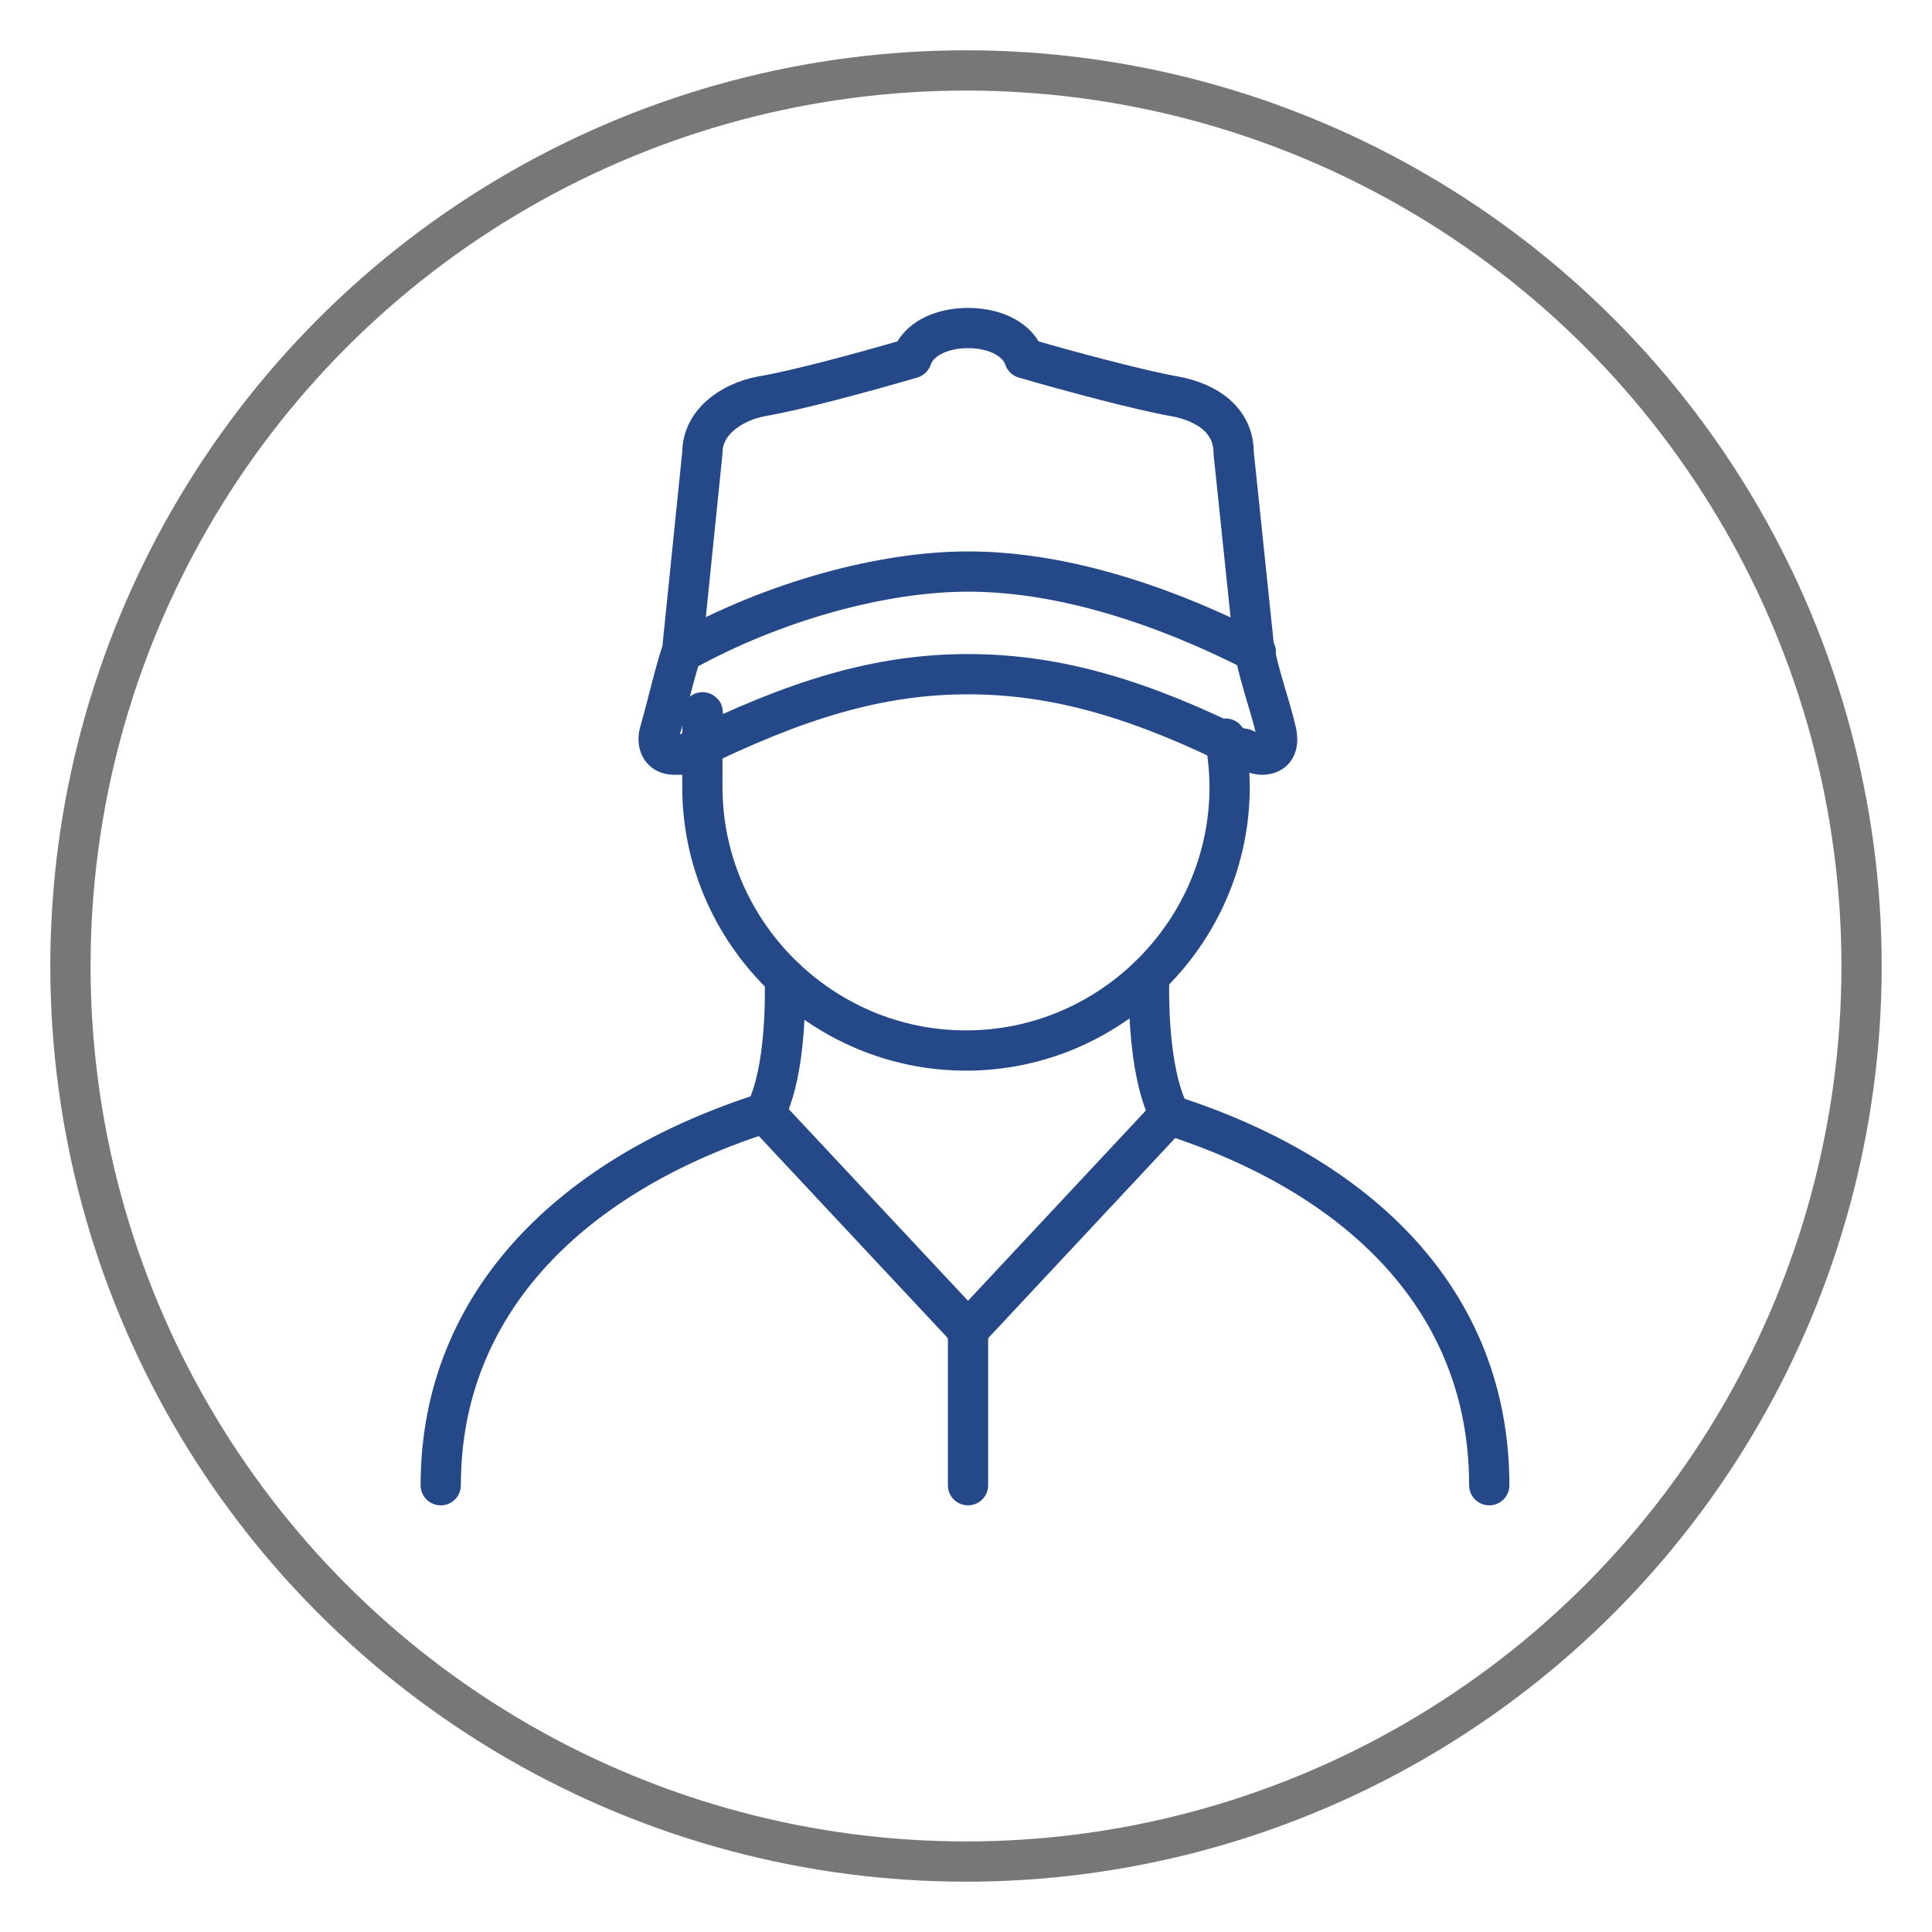 <?xml version="1.0" encoding="UTF-8"?>
<svg id="Layer_1" xmlns="http://www.w3.org/2000/svg" version="1.1" viewBox="0 0 96 96">
  <!-- Generator: Adobe Illustrator 29.0.1, SVG Export Plug-In . SVG Version: 2.1.0 Build 192)  -->
  <defs>
    <style>
      .st0 {
        stroke: #777;
      }

      .st0, .st1 {
        fill: none;
        stroke-linecap: round;
        stroke-linejoin: round;
        stroke-width: 2px;
      }

      .st1 {
        stroke: #254988;
      }
    </style>
  </defs>
  <circle class="st0" cx="48" cy="48" r="44.5"/>
  <g>
    <path class="st1" d="M74,73.8c0-9.2-6.5-15.4-15.9-18.4l-10,10.7-10.1-10.8c-9.4,3-16.1,9.3-16.1,18.5"/>
    <line class="st1" x1="48.1" y1="66.1" x2="48.1" y2="73.8"/>
    <path class="st1" d="M61.8,37.2c.4.2.7.3.9.3.6,0,.9-.4.7-1.2-.3-1.3-.9-2.9-1.1-4.2l-1-9.6c0-1.6-1.3-2.5-2.9-2.8-1.7-.3-5.1-1.2-7.5-1.9-.3-.9-1.4-1.5-2.8-1.5s-2.5.6-2.8,1.5c-2.4.7-5.7,1.6-7.5,1.9-1.5.3-2.9,1.3-2.9,2.8l-1,9.8c-.4,1.2-.7,2.6-1.1,4-.2.6,0,1.2.7,1.2s.5,0,.9-.2c5.1-2.5,9.2-3.8,13.7-3.8,4.5,0,8.7,1.3,13.7,3.8Z"/>
    <path class="st1" d="M33.9,32.4c4.5-2.5,9.9-4,14.2-4s9.2,1.4,14.3,4"/>
    <path class="st1" d="M60.9,36.7c.1.8.2,1.6.2,2.4,0,7.2-5.9,13.1-13.1,13.1s-13.1-5.9-13.1-13.1,0-1.6.2-2.3"/>
    <g>
      <path class="st1" d="M38,55.3s1.1-1.6,1-6.7"/>
      <path class="st1" d="M58.1,55.3s-1.1-1.7-1-6.8"/>
    </g>
  </g>
</svg>